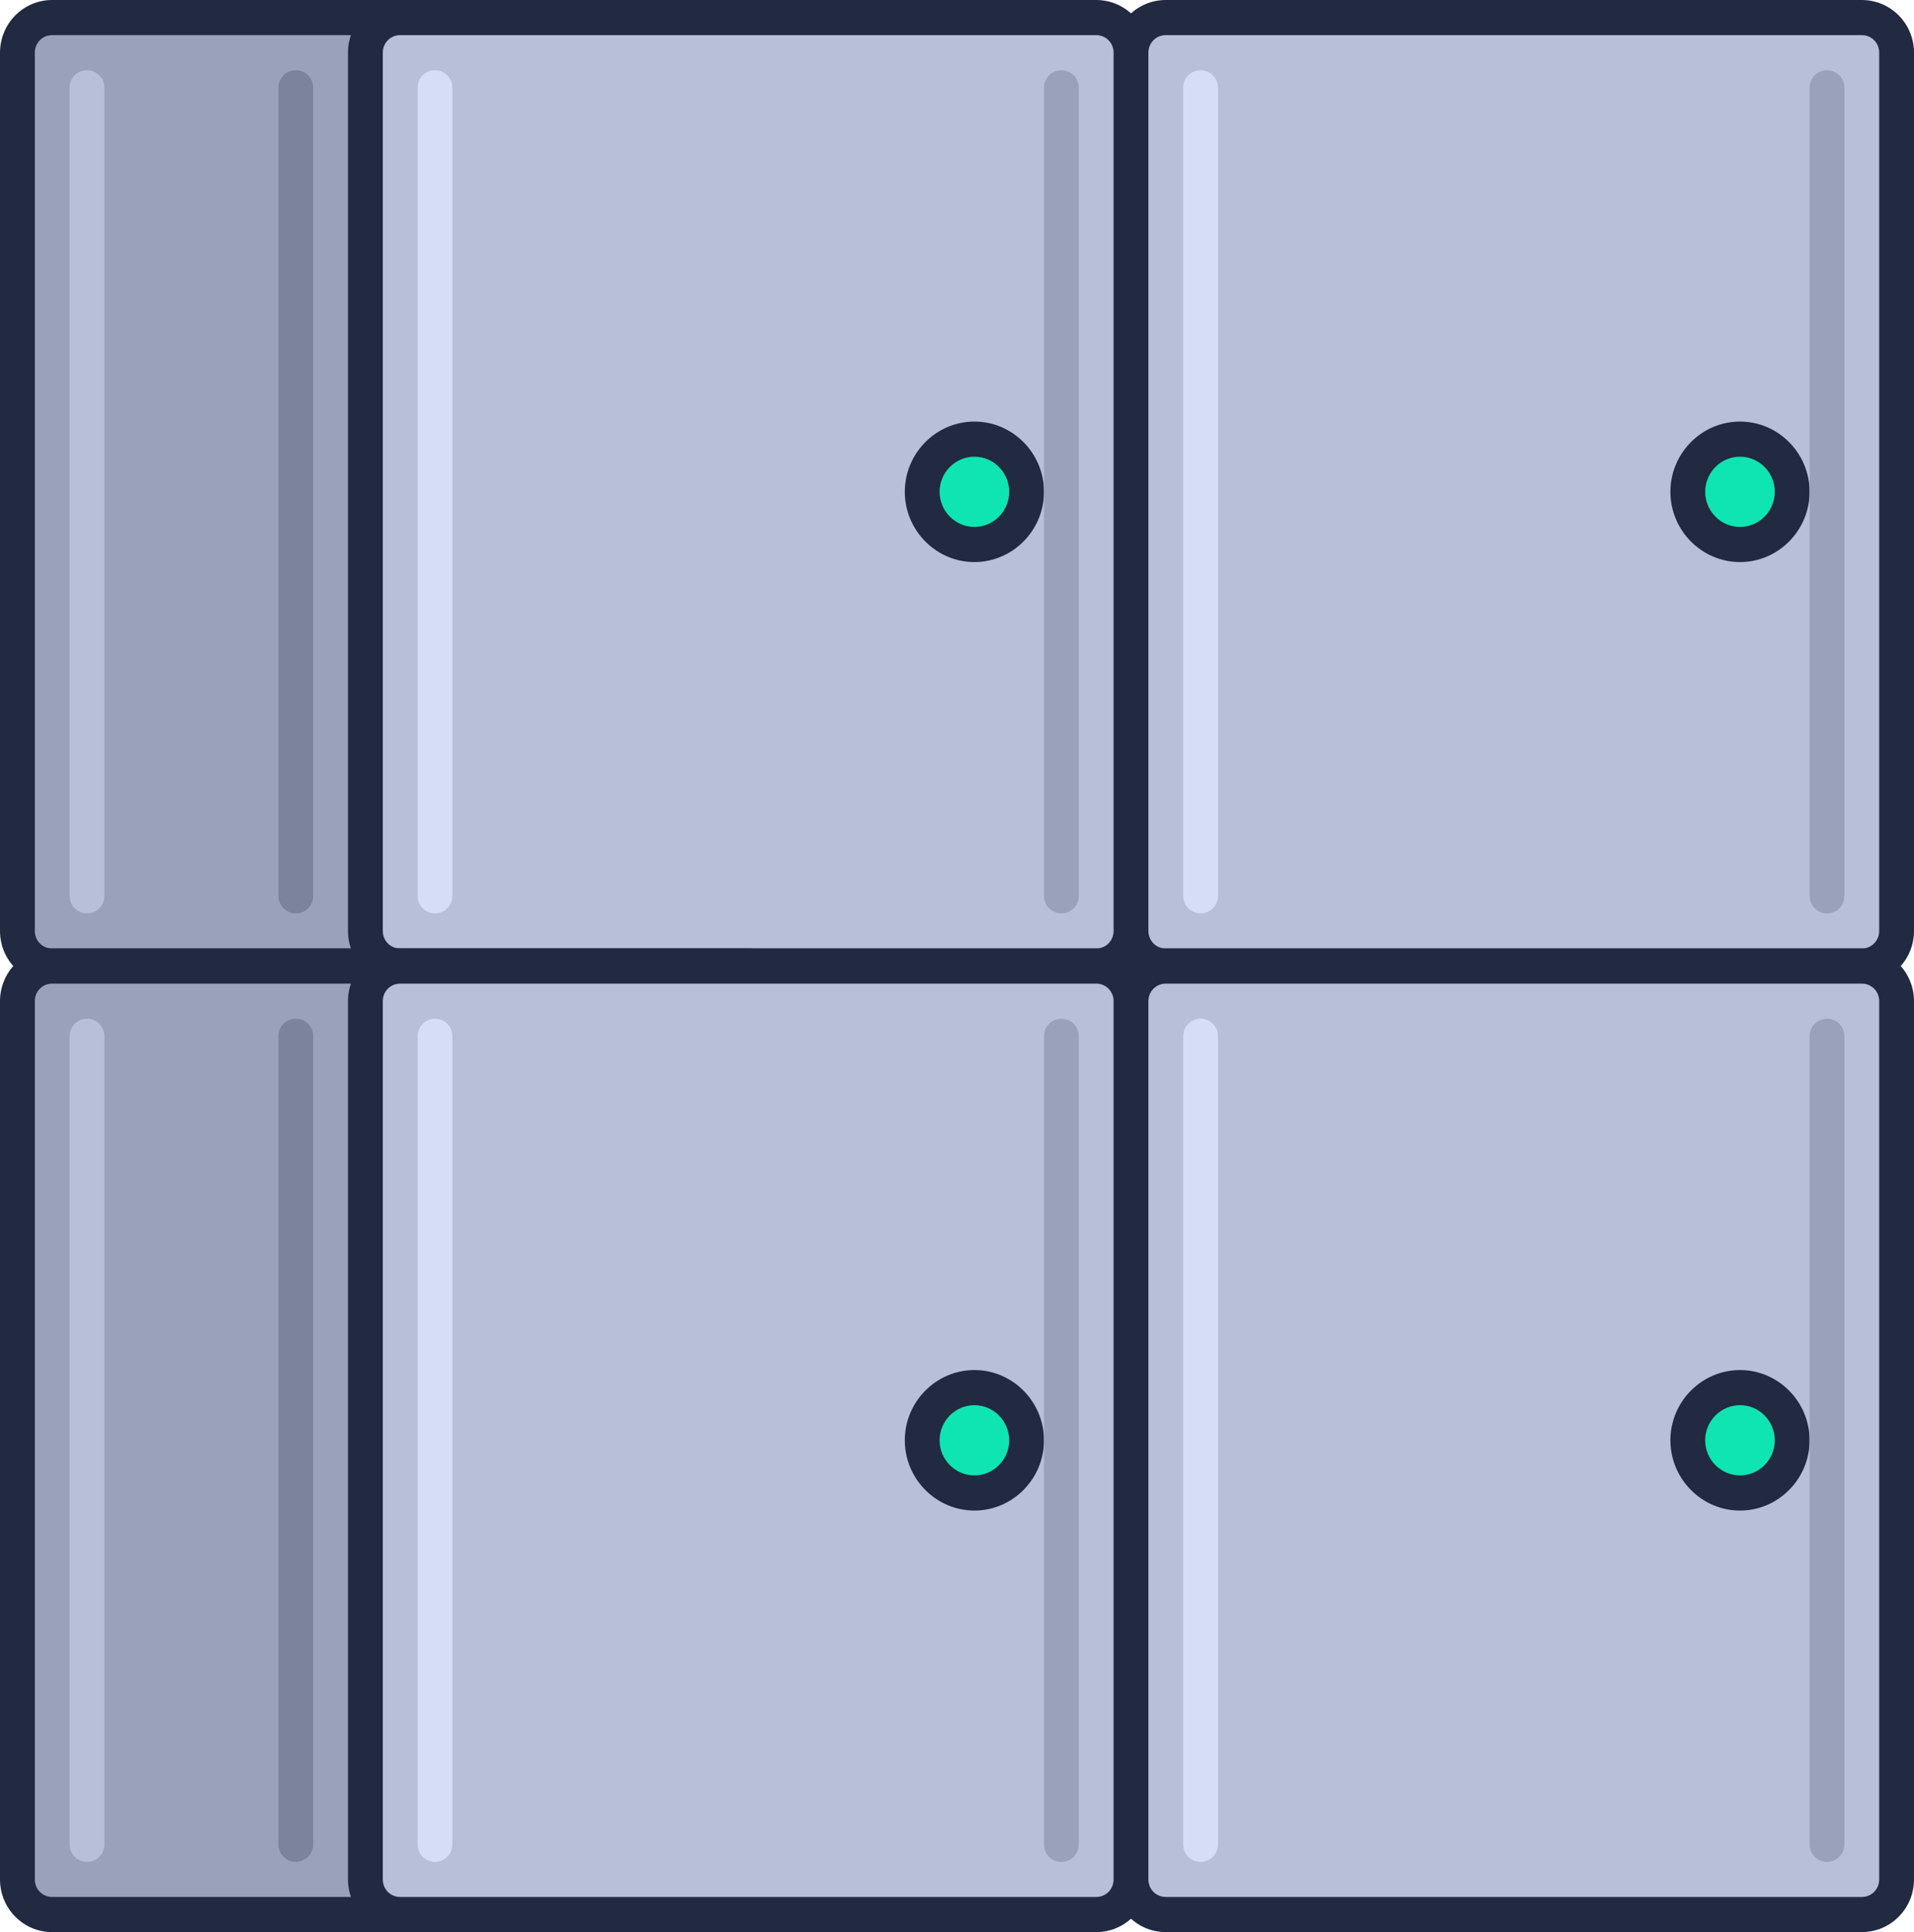 <?xml version="1.0" encoding="UTF-8"?> <svg xmlns="http://www.w3.org/2000/svg" width="108" height="109" viewBox="0 0 108 109" fill="none"><g clip-path="url(#clip0_299_3237)"><path d="M105.055 0.991H65.782C64.697 0.991 63.818 1.878 63.818 2.973V52.518C63.818 53.613 64.697 54.5 65.782 54.5H105.055C106.139 54.5 107.018 53.613 107.018 52.518V2.973C107.018 1.878 106.139 0.991 105.055 0.991Z" fill="#B7C0D7"></path><path d="M105.055 55.491H65.782C64.152 55.491 62.836 54.163 62.836 52.518V2.973C62.836 1.328 64.152 0 65.782 0H105.055C106.684 0 108 1.328 108 2.973V52.518C108 54.163 106.684 55.491 105.055 55.491ZM65.782 1.982C65.232 1.982 64.8 2.418 64.8 2.973V52.518C64.8 53.073 65.232 53.509 65.782 53.509H105.055C105.604 53.509 106.036 53.073 106.036 52.518V2.973C106.036 2.418 105.604 1.982 105.055 1.982H65.782Z" fill="#212A41"></path><path d="M42.218 0.991H2.945C1.861 0.991 0.982 1.878 0.982 2.973V52.518C0.982 53.613 1.861 54.5 2.945 54.5H42.218C43.303 54.5 44.182 53.613 44.182 52.518V2.973C44.182 1.878 43.303 0.991 42.218 0.991Z" fill="#99A2B9"></path><path d="M42.218 55.491H2.945C1.316 55.491 0 54.163 0 52.518V2.973C0 1.328 1.316 0 2.945 0H42.218C43.848 0 45.164 1.328 45.164 2.973V52.518C45.164 54.163 43.848 55.491 42.218 55.491ZM2.945 1.982C2.396 1.982 1.964 2.418 1.964 2.973V52.518C1.964 53.073 2.396 53.509 2.945 53.509H42.218C42.768 53.509 43.2 53.073 43.2 52.518V2.973C43.2 2.418 42.768 1.982 42.218 1.982H2.945Z" fill="#212A41"></path><path d="M61.855 0.991H22.582C21.497 0.991 20.618 1.878 20.618 2.973V52.518C20.618 53.613 21.497 54.5 22.582 54.5H61.855C62.939 54.5 63.818 53.613 63.818 52.518V2.973C63.818 1.878 62.939 0.991 61.855 0.991Z" fill="#B7C0D7"></path><path d="M61.855 55.491H22.582C20.952 55.491 19.636 54.163 19.636 52.518V2.973C19.636 1.328 20.952 0 22.582 0H61.855C63.484 0 64.8 1.328 64.8 2.973V52.518C64.8 54.163 63.484 55.491 61.855 55.491ZM22.582 1.982C22.032 1.982 21.6 2.418 21.6 2.973V52.518C21.6 53.073 22.032 53.509 22.582 53.509H61.855C62.404 53.509 62.836 53.073 62.836 52.518V2.973C62.836 2.418 62.404 1.982 61.855 1.982H22.582Z" fill="#212A41"></path><path d="M105.055 54.5H65.782C64.697 54.5 63.818 55.387 63.818 56.482V106.027C63.818 107.122 64.697 108.009 65.782 108.009H105.055C106.139 108.009 107.018 107.122 107.018 106.027V56.482C107.018 55.387 106.139 54.5 105.055 54.5Z" fill="#B7C0D7"></path><path d="M105.055 109H65.782C64.152 109 62.836 107.672 62.836 106.027V56.482C62.836 54.837 64.152 53.509 65.782 53.509H105.055C106.684 53.509 108 54.837 108 56.482V106.027C108 107.672 106.684 109 105.055 109ZM65.782 55.491C65.232 55.491 64.8 55.927 64.8 56.482V106.027C64.8 106.582 65.232 107.018 65.782 107.018H105.055C105.604 107.018 106.036 106.582 106.036 106.027V56.482C106.036 55.927 105.604 55.491 105.055 55.491H65.782Z" fill="#212A41"></path><path d="M42.218 54.5H2.945C1.861 54.5 0.982 55.387 0.982 56.482V106.027C0.982 107.122 1.861 108.009 2.945 108.009H42.218C43.303 108.009 44.182 107.122 44.182 106.027V56.482C44.182 55.387 43.303 54.5 42.218 54.5Z" fill="#99A2B9"></path><path d="M42.218 109H2.945C1.316 109 0 107.672 0 106.027V56.482C0 54.837 1.316 53.509 2.945 53.509H42.218C43.848 53.509 45.164 54.837 45.164 56.482V106.027C45.164 107.672 43.848 109 42.218 109ZM2.945 55.491C2.396 55.491 1.964 55.927 1.964 56.482V106.027C1.964 106.582 2.396 107.018 2.945 107.018H42.218C42.768 107.018 43.2 106.582 43.2 106.027V56.482C43.2 55.927 42.768 55.491 42.218 55.491H2.945Z" fill="#212A41"></path><path d="M61.855 54.5H22.582C21.497 54.5 20.618 55.387 20.618 56.482V106.027C20.618 107.122 21.497 108.009 22.582 108.009H61.855C62.939 108.009 63.818 107.122 63.818 106.027V56.482C63.818 55.387 62.939 54.5 61.855 54.5Z" fill="#B7C0D7"></path><path d="M61.855 109H22.582C20.952 109 19.636 107.672 19.636 106.027V56.482C19.636 54.837 20.952 53.509 22.582 53.509H61.855C63.484 53.509 64.8 54.837 64.8 56.482V106.027C64.8 107.672 63.484 109 61.855 109ZM22.582 55.491C22.032 55.491 21.6 55.927 21.6 56.482V106.027C21.6 106.582 22.032 107.018 22.582 107.018H61.855C62.404 107.018 62.836 106.582 62.836 106.027V56.482C62.836 55.927 62.404 55.491 61.855 55.491H22.582Z" fill="#212A41"></path><path d="M54.982 30.718C56.609 30.718 57.927 29.387 57.927 27.746C57.927 26.104 56.609 24.773 54.982 24.773C53.355 24.773 52.036 26.104 52.036 27.746C52.036 29.387 53.355 30.718 54.982 30.718Z" fill="#0EE5B2"></path><path d="M54.982 31.709C52.822 31.709 51.055 29.925 51.055 27.745C51.055 25.566 52.822 23.782 54.982 23.782C57.142 23.782 58.909 25.566 58.909 27.745C58.909 29.925 57.142 31.709 54.982 31.709ZM54.982 25.764C53.902 25.764 53.018 26.655 53.018 27.745C53.018 28.835 53.902 29.727 54.982 29.727C56.062 29.727 56.946 28.835 56.946 27.745C56.946 26.655 56.062 25.764 54.982 25.764Z" fill="#212A41"></path><path d="M98.182 30.718C99.808 30.718 101.127 29.387 101.127 27.746C101.127 26.104 99.808 24.773 98.182 24.773C96.555 24.773 95.236 26.104 95.236 27.746C95.236 29.387 96.555 30.718 98.182 30.718Z" fill="#0EE5B2"></path><path d="M98.182 31.709C96.022 31.709 94.254 29.925 94.254 27.745C94.254 25.566 96.022 23.782 98.182 23.782C100.342 23.782 102.109 25.566 102.109 27.745C102.109 29.925 100.342 31.709 98.182 31.709ZM98.182 25.764C97.102 25.764 96.218 26.655 96.218 27.745C96.218 28.835 97.102 29.727 98.182 29.727C99.262 29.727 100.145 28.835 100.145 27.745C100.145 26.655 99.262 25.764 98.182 25.764Z" fill="#212A41"></path><path d="M54.982 84.227C56.609 84.227 57.927 82.896 57.927 81.254C57.927 79.613 56.609 78.282 54.982 78.282C53.355 78.282 52.036 79.613 52.036 81.254C52.036 82.896 53.355 84.227 54.982 84.227Z" fill="#0EE5B2"></path><path d="M54.982 85.218C52.822 85.218 51.055 83.434 51.055 81.254C51.055 79.075 52.822 77.291 54.982 77.291C57.142 77.291 58.909 79.075 58.909 81.254C58.909 83.434 57.142 85.218 54.982 85.218ZM54.982 79.273C53.902 79.273 53.018 80.165 53.018 81.254C53.018 82.344 53.902 83.236 54.982 83.236C56.062 83.236 56.946 82.344 56.946 81.254C56.946 80.165 56.062 79.273 54.982 79.273Z" fill="#212A41"></path><path d="M98.182 84.227C99.808 84.227 101.127 82.896 101.127 81.254C101.127 79.613 99.808 78.282 98.182 78.282C96.555 78.282 95.236 79.613 95.236 81.254C95.236 82.896 96.555 84.227 98.182 84.227Z" fill="#0EE5B2"></path><path d="M98.182 85.218C96.022 85.218 94.254 83.434 94.254 81.254C94.254 79.075 96.022 77.291 98.182 77.291C100.342 77.291 102.109 79.075 102.109 81.254C102.109 83.434 100.342 85.218 98.182 85.218ZM98.182 79.273C97.102 79.273 96.218 80.165 96.218 81.254C96.218 82.344 97.102 83.236 98.182 83.236C99.262 83.236 100.145 82.344 100.145 81.254C100.145 80.165 99.262 79.273 98.182 79.273Z" fill="#212A41"></path><path d="M103.091 51.527C102.541 51.527 102.109 51.091 102.109 50.536V4.955C102.109 4.4 102.541 3.964 103.091 3.964C103.641 3.964 104.073 4.4 104.073 4.955V50.536C104.073 51.091 103.641 51.527 103.091 51.527Z" fill="#99A2B9"></path><path d="M67.746 51.527C67.196 51.527 66.764 51.091 66.764 50.536V4.955C66.764 4.4 67.196 3.964 67.746 3.964C68.295 3.964 68.727 4.4 68.727 4.955V50.536C68.727 51.091 68.295 51.527 67.746 51.527Z" fill="#D5DEF5"></path><path d="M59.891 51.527C59.341 51.527 58.909 51.091 58.909 50.536V4.955C58.909 4.4 59.341 3.964 59.891 3.964C60.441 3.964 60.873 4.4 60.873 4.955V50.536C60.873 51.091 60.441 51.527 59.891 51.527Z" fill="#99A2B9"></path><path d="M24.545 51.527C23.996 51.527 23.564 51.091 23.564 50.536V4.955C23.564 4.4 23.996 3.964 24.545 3.964C25.095 3.964 25.527 4.4 25.527 4.955V50.536C25.527 51.091 25.095 51.527 24.545 51.527Z" fill="#D5DEF5"></path><path d="M103.091 105.036C102.541 105.036 102.109 104.6 102.109 104.046V58.464C102.109 57.909 102.541 57.473 103.091 57.473C103.641 57.473 104.073 57.909 104.073 58.464V104.046C104.073 104.6 103.641 105.036 103.091 105.036Z" fill="#99A2B9"></path><path d="M67.746 105.036C67.196 105.036 66.764 104.6 66.764 104.046V58.464C66.764 57.909 67.196 57.473 67.746 57.473C68.295 57.473 68.727 57.909 68.727 58.464V104.046C68.727 104.6 68.295 105.036 67.746 105.036Z" fill="#D5DEF5"></path><path d="M59.891 105.036C59.341 105.036 58.909 104.6 58.909 104.046V58.464C58.909 57.909 59.341 57.473 59.891 57.473C60.441 57.473 60.873 57.909 60.873 58.464V104.046C60.873 104.6 60.441 105.036 59.891 105.036Z" fill="#99A2B9"></path><path d="M24.545 105.036C23.996 105.036 23.564 104.6 23.564 104.046V58.464C23.564 57.909 23.996 57.473 24.545 57.473C25.095 57.473 25.527 57.909 25.527 58.464V104.046C25.527 104.6 25.095 105.036 24.545 105.036Z" fill="#D5DEF5"></path><path d="M4.909 51.527C4.359 51.527 3.927 51.091 3.927 50.536V4.955C3.927 4.4 4.359 3.964 4.909 3.964C5.459 3.964 5.891 4.4 5.891 4.955V50.536C5.891 51.091 5.459 51.527 4.909 51.527Z" fill="#B7C0D7"></path><path d="M4.909 105.036C4.359 105.036 3.927 104.6 3.927 104.046V58.464C3.927 57.909 4.359 57.473 4.909 57.473C5.459 57.473 5.891 57.909 5.891 58.464V104.046C5.891 104.6 5.459 105.036 4.909 105.036Z" fill="#B7C0D7"></path><path d="M16.691 51.527C16.141 51.527 15.709 51.091 15.709 50.536V4.955C15.709 4.4 16.141 3.964 16.691 3.964C17.241 3.964 17.673 4.4 17.673 4.955V50.536C17.673 51.091 17.241 51.527 16.691 51.527Z" fill="#7B849B"></path><path d="M16.691 105.036C16.141 105.036 15.709 104.6 15.709 104.046V58.464C15.709 57.909 16.141 57.473 16.691 57.473C17.241 57.473 17.673 57.909 17.673 58.464V104.046C17.673 104.6 17.241 105.036 16.691 105.036Z" fill="#7B849B"></path></g><defs><clipPath id="clip0_299_3237"><rect width="108" height="109" fill="white"></rect></clipPath></defs></svg> 